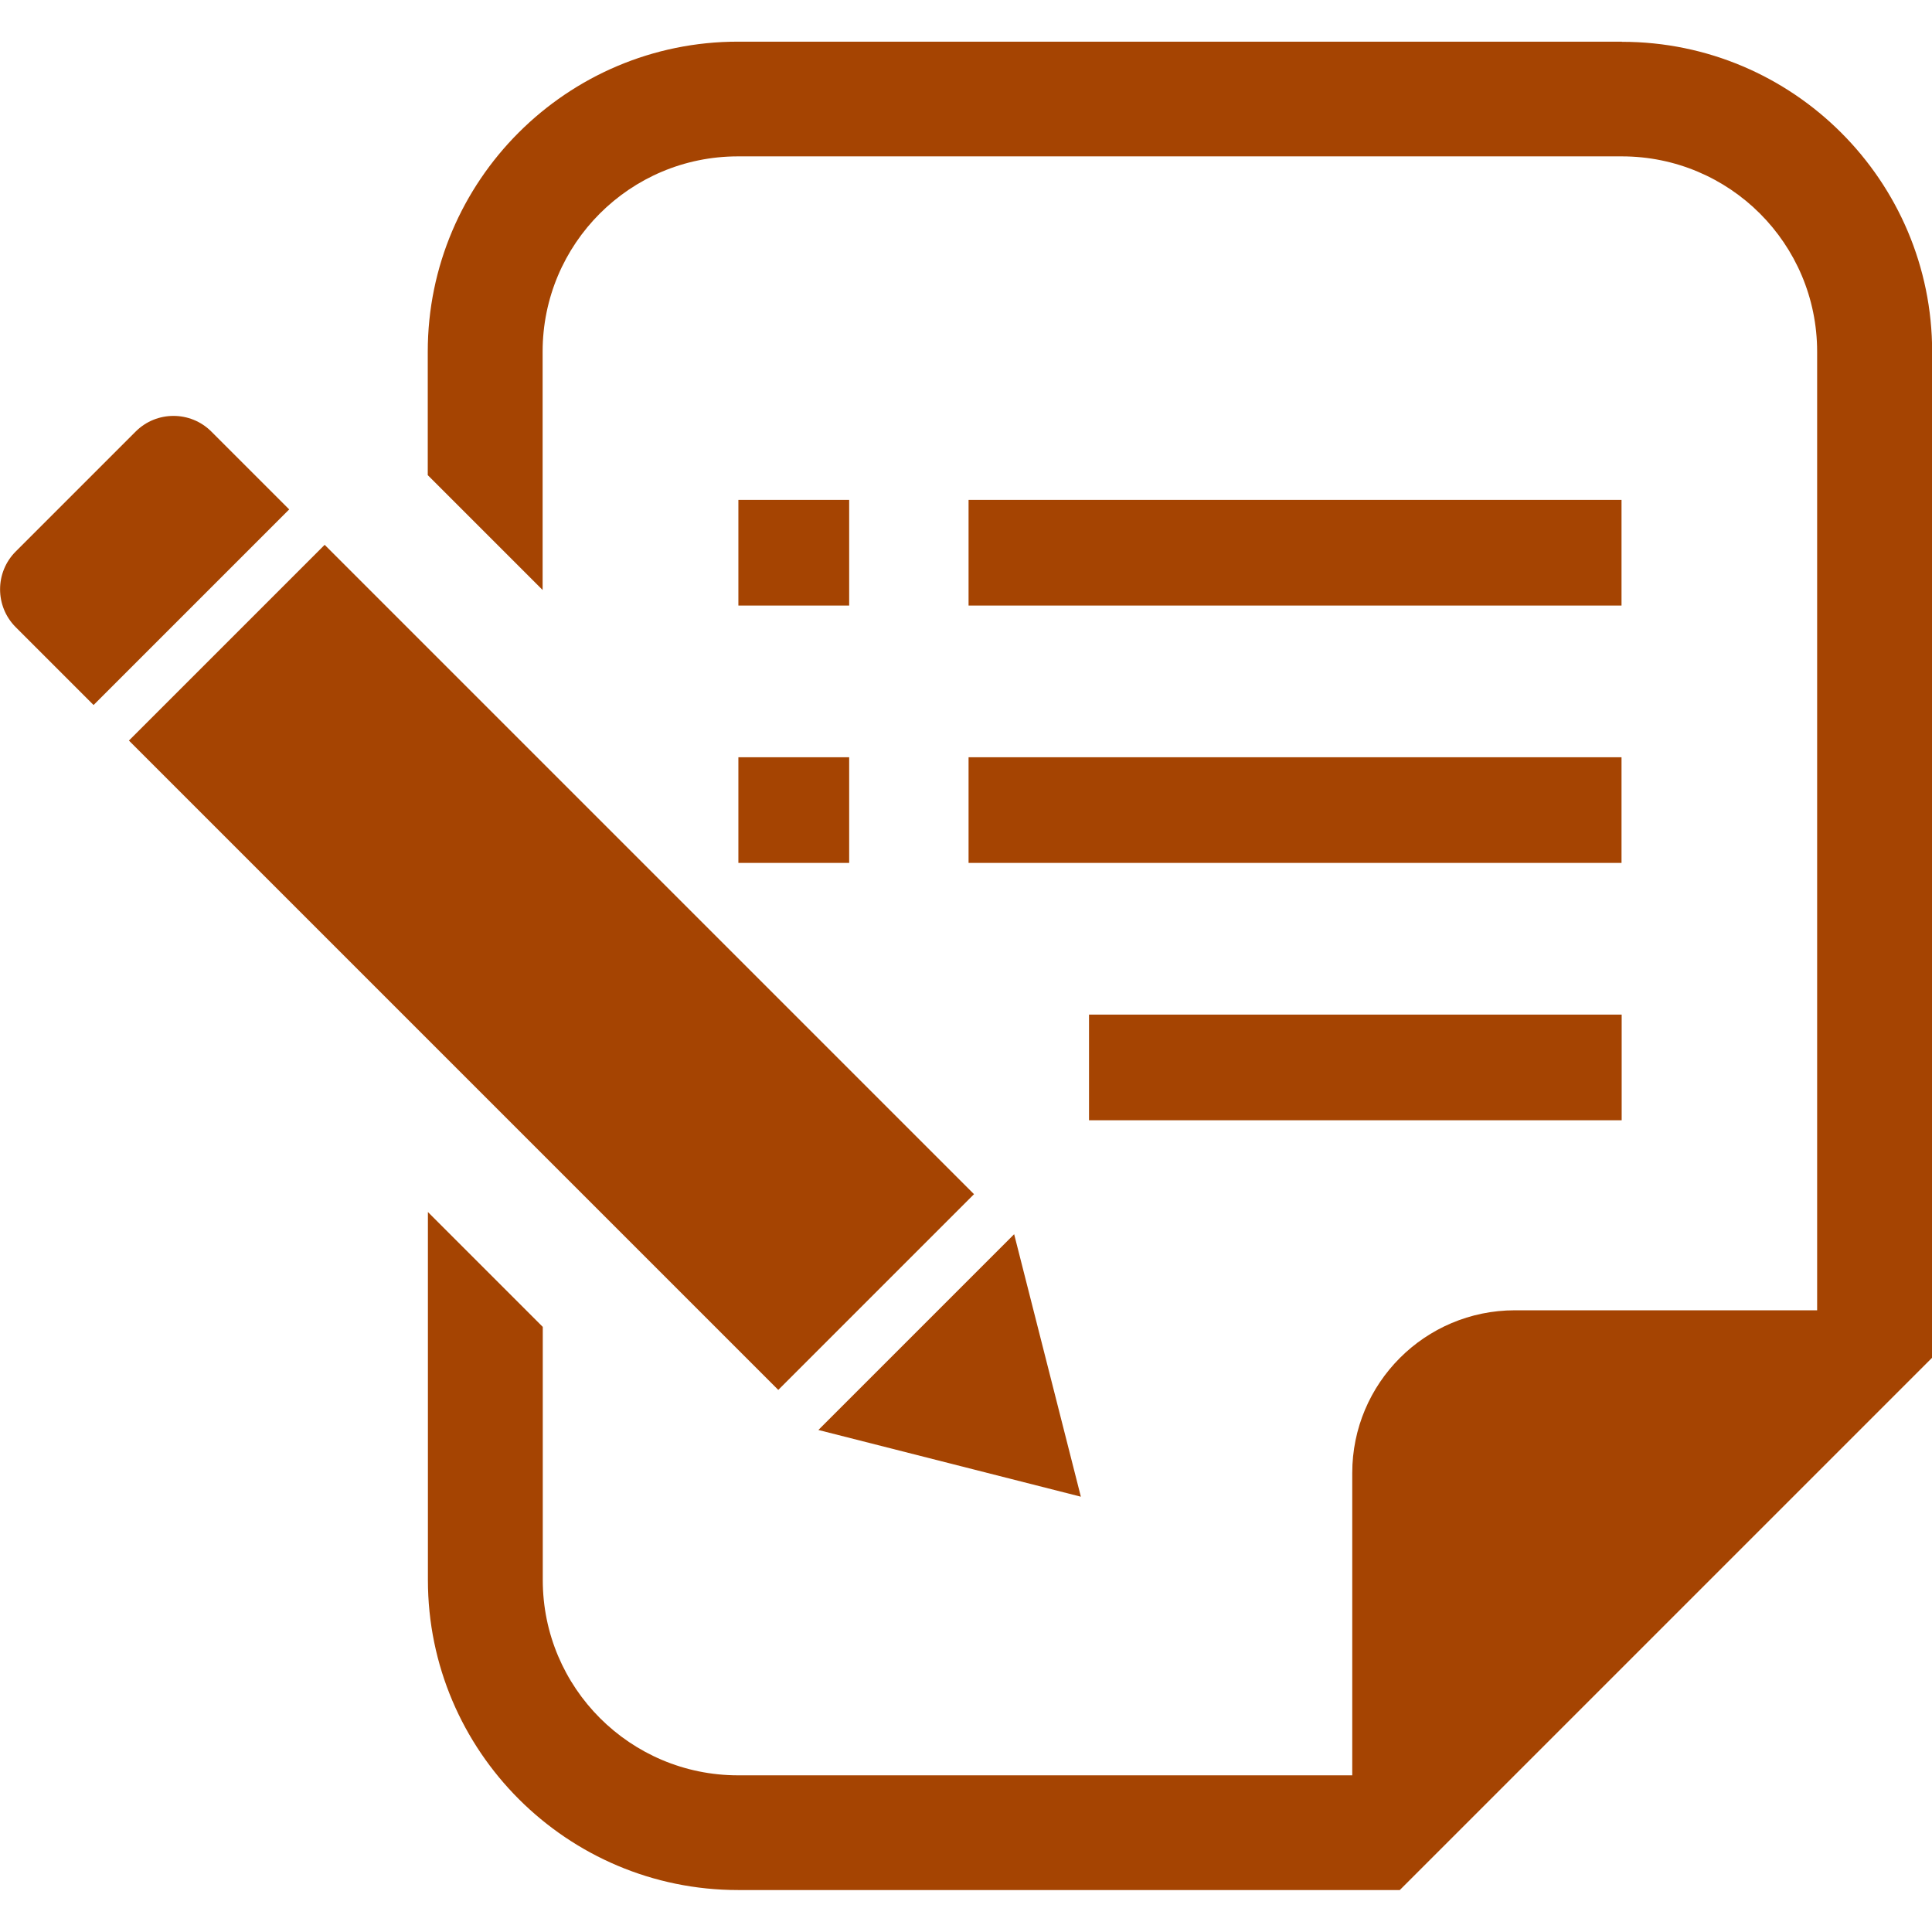 <?xml version="1.0" encoding="UTF-8"?><svg id="_茶色" xmlns="http://www.w3.org/2000/svg" viewBox="0 0 128 128"><defs><style>.cls-1{fill:#a54402;}</style></defs><path class="cls-1" d="M14,28.59c-1.38-1.38-3.63-1.38-5.01,0l-7.95,7.95c-1.38,1.38-1.38,3.63,0,5.01l5.16,5.16,12.96-12.96-5.16-5.16Z"/><polygon class="cls-1" points="71.61 99.16 67.19 81.77 54.22 94.74 71.61 99.16"/><rect class="cls-1" x="27.37" y="33.67" width="18.34" height="60.84" transform="translate(-34.62 44.61) rotate(-45)"/><rect class="cls-1" x="48.92" y="33.12" width="7.34" height="7"/><rect class="cls-1" x="48.92" y="50.17" width="7.34" height="7"/><rect class="cls-1" x="64.17" y="33.12" width="43.26" height="7"/><rect class="cls-1" x="64.17" y="50.17" width="43.26" height="7"/><rect class="cls-1" x="72.15" y="67.22" width="35.29" height="7"/><path class="cls-1" d="M107.45,2.76h-58.56c-11.33,0-20.55,9.21-20.55,20.54v8.18l7.61,7.61v-15.79c0-7.15,5.79-12.94,12.94-12.94h58.56c7.15,0,12.94,5.79,12.94,12.94v63.51h-20.02c-5.96,0-10.78,4.83-10.78,10.78v20.03h-40.69c-7.14,0-12.94-5.79-12.94-12.94v-16.77l-7.61-7.61v24.38c0,11.33,9.22,20.54,20.55,20.54h43.84l2.23-2.23,30.81-30.81,2.23-2.23V23.31c0-11.33-9.22-20.54-20.55-20.54Z"/></svg>